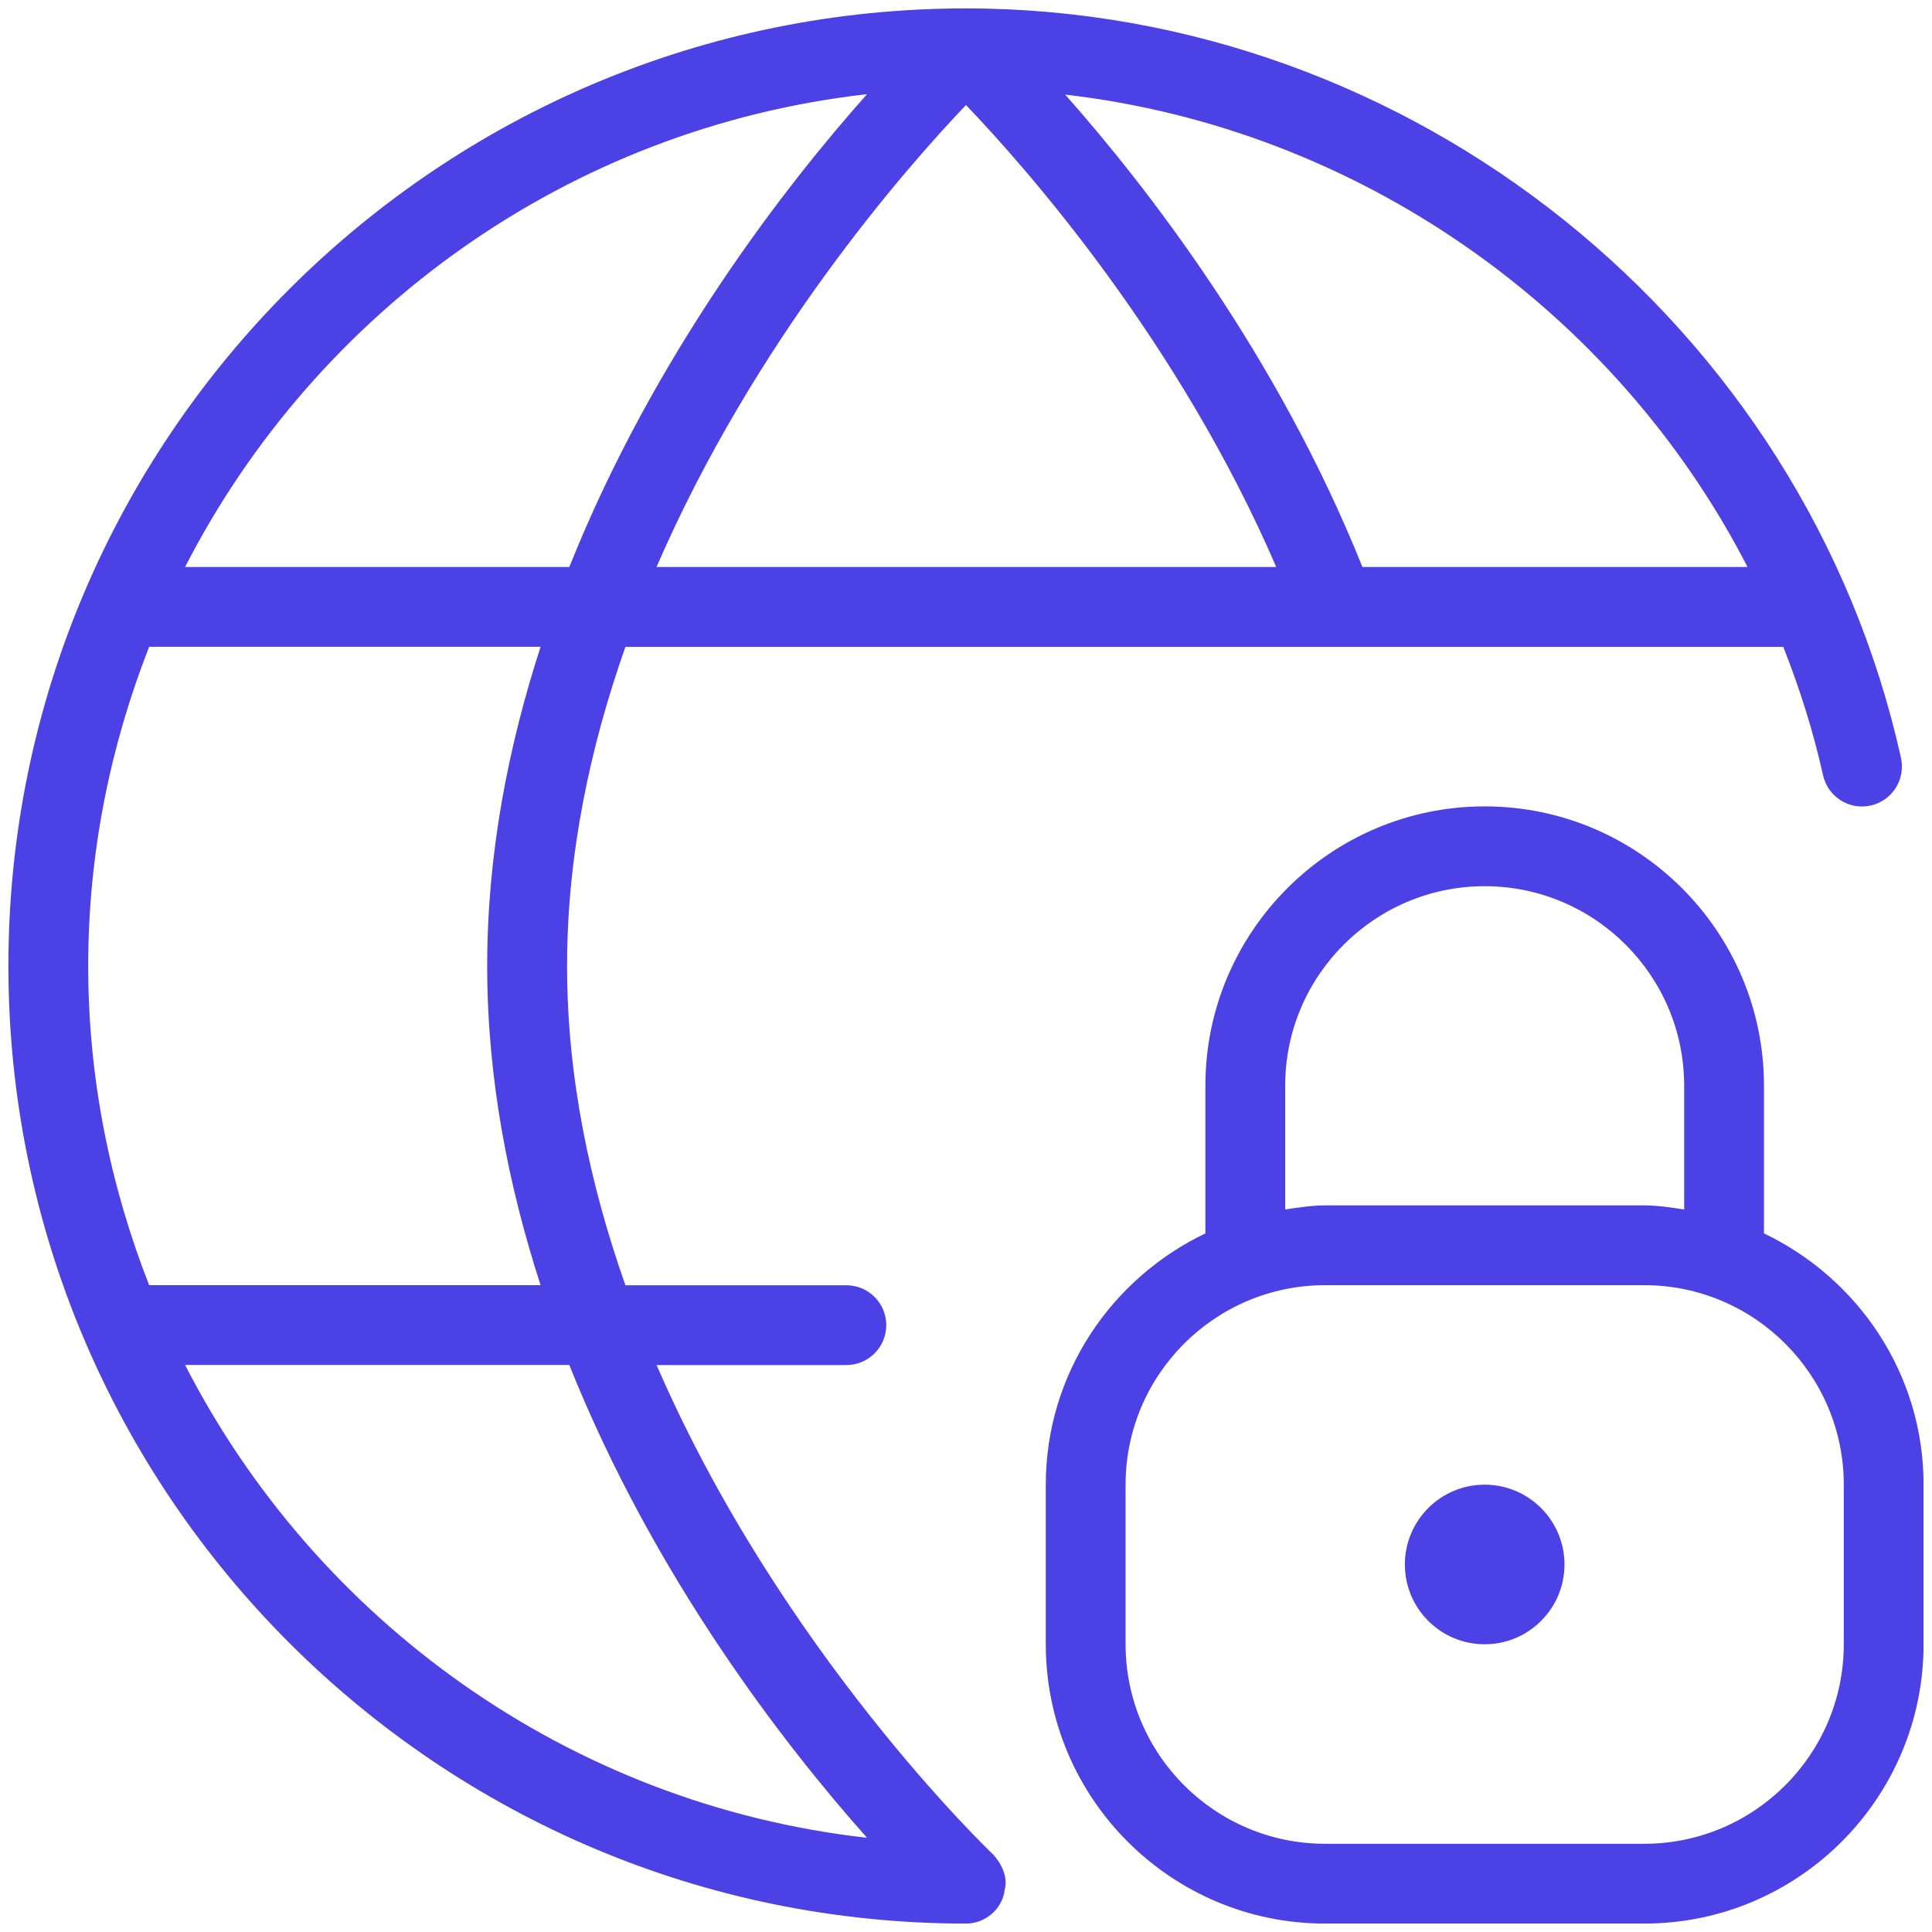 <svg xmlns="http://www.w3.org/2000/svg" xmlns:xlink="http://www.w3.org/1999/xlink" width="800" zoomAndPan="magnify" viewBox="0 0 600 600" height="800" preserveAspectRatio="xMidYMid meet" version="1.0"><defs><clipPath id="3e16653738"><path d="M 2.609 2.609 L 597.359 2.609 L 597.359 597.359 L 2.609 597.359 Z M 2.609 2.609 " clip-rule="nonzero"/></clipPath></defs><g clip-path="url(#3e16653738)"><path fill="#4b41e4" d="M 312.016 586.898 C 313.082 583.008 311.074 578.844 308.473 575.969 C 307.527 575.102 242.449 512.926 203.914 423.93 L 262.848 423.93 C 269.688 423.93 275.238 418.379 275.238 411.539 C 275.238 404.699 269.688 399.148 262.848 399.148 L 194.227 399.148 C 183.344 368.246 176.109 334.891 176.109 300.02 C 176.109 265.152 183.344 231.793 194.227 200.891 L 553.816 200.891 C 558.871 213.727 563.109 226.988 566.156 240.742 C 567.645 247.406 574.211 251.672 580.953 250.16 C 587.645 248.672 591.832 242.055 590.367 235.363 C 560.457 100.621 438.578 2.832 300.418 2.609 C 136.332 2.387 2.582 135.863 2.609 299.996 C 2.609 463.98 136.012 597.383 299.996 597.383 C 306.043 597.406 311.371 592.746 312.016 586.898 Z M 203.891 176.086 C 234.348 105.727 281.137 52.371 299.996 32.621 C 319.027 52.496 366.039 105.852 396.348 176.086 L 203.863 176.086 Z M 542.711 176.086 L 423.113 176.086 C 396.598 109.988 355.953 57.75 330.801 29.375 C 421.652 39.883 501.477 95.988 542.711 176.086 Z M 269.266 29.25 C 244.012 57.602 203.246 109.965 176.805 176.086 L 57.477 176.086 C 98.242 96.633 176.73 39.684 269.266 29.25 Z M 46.324 200.867 L 167.883 200.867 C 157.871 231.793 151.301 265.027 151.301 299.996 C 151.301 334.965 157.871 368.195 167.883 399.125 L 46.324 399.125 C 34.254 368.344 27.391 334.988 27.391 299.996 C 27.391 265.004 34.254 231.645 46.324 200.867 Z M 57.477 423.906 L 176.805 423.906 C 203.246 490.051 244.012 542.391 269.266 570.742 C 176.73 560.309 98.242 503.359 57.477 423.906 Z M 547.816 383.039 L 547.816 337.168 C 547.816 289.34 508.91 250.43 461.078 250.43 C 413.25 250.43 374.344 289.34 374.344 337.168 L 374.344 383.039 C 345.148 397.02 324.777 426.609 324.777 461.078 L 324.777 510.645 C 324.777 558.473 363.688 597.383 411.516 597.383 L 510.645 597.383 C 558.473 597.383 597.383 558.473 597.383 510.645 L 597.383 461.078 C 597.383 426.609 577.012 397.02 547.816 383.039 Z M 399.125 337.168 C 399.125 303.02 426.906 275.215 461.078 275.215 C 495.254 275.215 523.035 303.02 523.035 337.168 L 523.035 375.605 C 518.945 375.012 514.883 374.344 510.645 374.344 L 411.516 374.344 C 407.277 374.344 403.215 375.012 399.125 375.605 Z M 572.602 510.645 C 572.602 544.793 544.82 572.602 510.645 572.602 L 411.516 572.602 C 377.34 572.602 349.559 544.793 349.559 510.645 L 349.559 461.078 C 349.559 426.93 377.34 399.125 411.516 399.125 L 510.645 399.125 C 544.82 399.125 572.602 426.93 572.602 461.078 Z M 485.863 485.863 C 485.863 499.543 474.758 510.645 461.078 510.645 C 447.398 510.645 436.297 499.543 436.297 485.863 C 436.297 472.184 447.398 461.078 461.078 461.078 C 474.758 461.078 485.863 472.184 485.863 485.863 Z M 485.863 485.863 " fill-opacity="1" fill-rule="nonzero"/></g></svg>